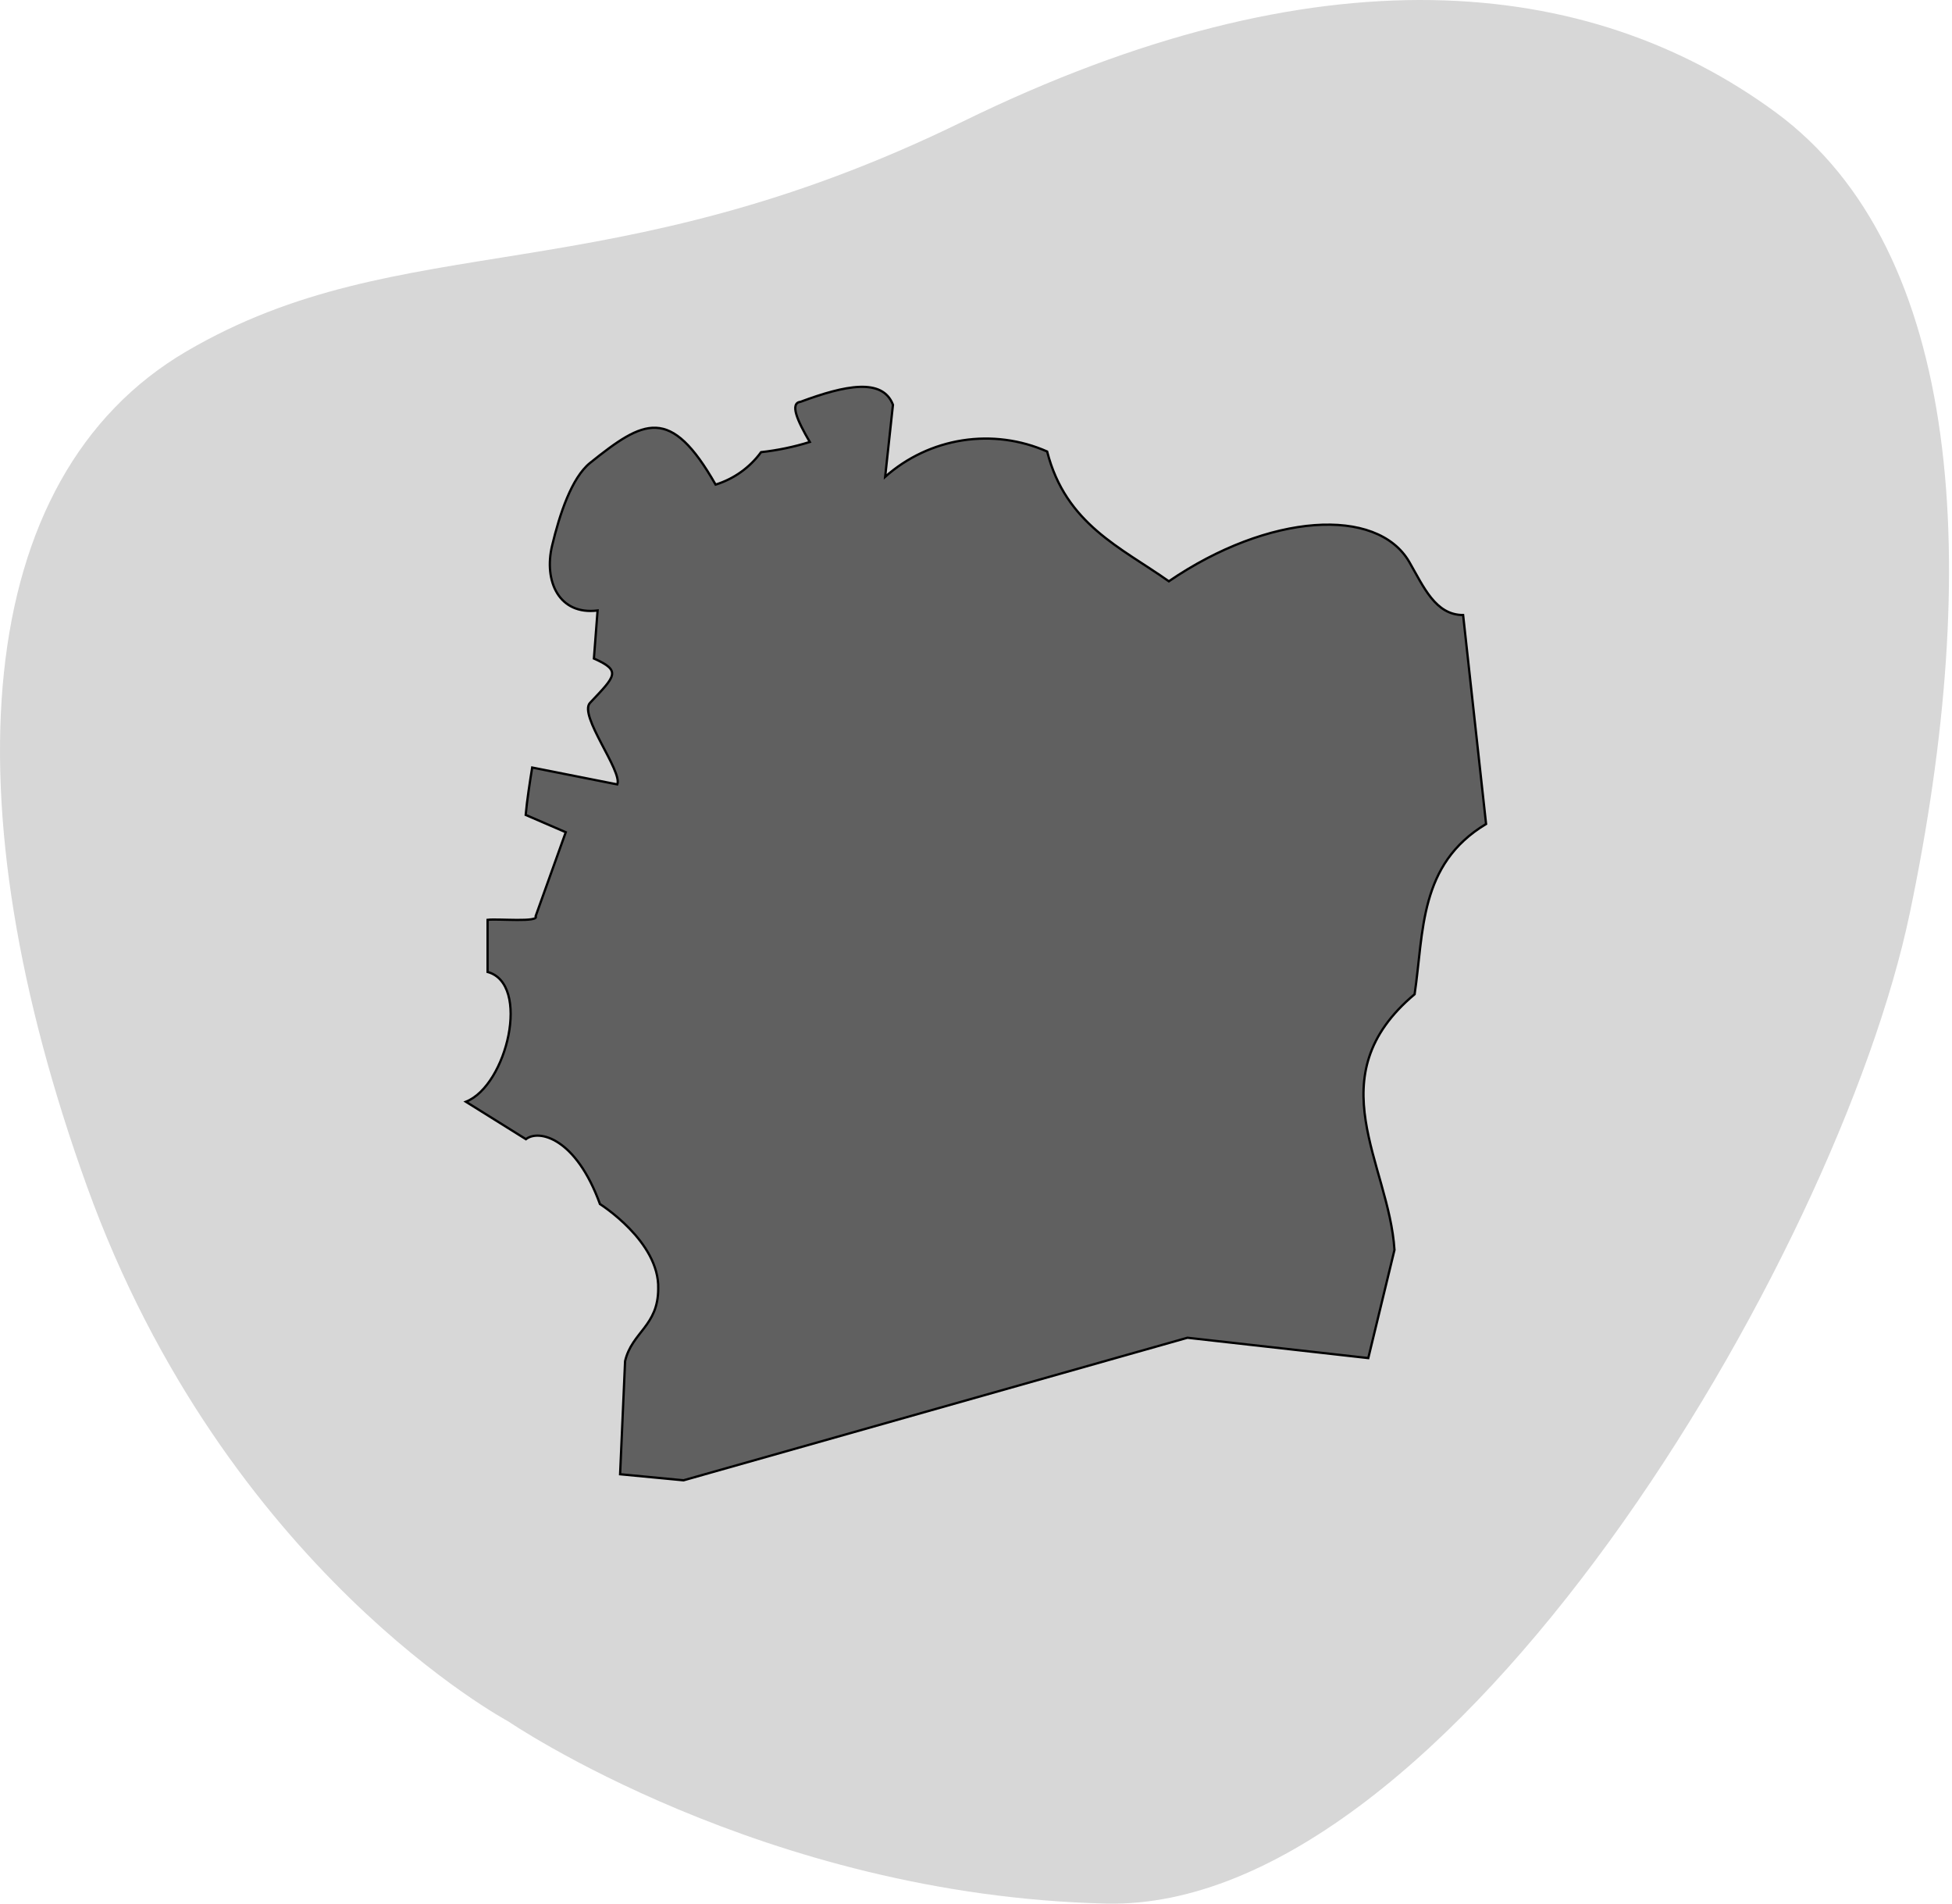 <svg xmlns="http://www.w3.org/2000/svg" width="641" height="625" viewBox="0 0 641 625" fill="none"><path opacity="0.7" d="M166.825 565.098C166.825 565.098 250.516 622.335 363.232 624.965C475.948 627.596 603.367 413.434 627.154 299.737C650.941 186.04 644.762 82.182 583.085 36.87C521.408 -8.443 432.629 -17.083 316.081 39.936C199.533 96.955 132.127 73.856 61.27 115.325C-9.586 156.795 -16.911 263.582 28.59 389.585C74.091 515.588 166.825 565.098 166.825 565.098Z" fill="#C6C6C6"></path><path d="M203.63 484.011L224.466 486L389.939 439.198L449.316 445.874L457.92 410.365C456.143 381.957 432.25 353.549 464.534 326.42C467.591 305.895 465.885 283.808 488 270.528L480.462 201.923C471.36 201.923 467.52 192.691 462.756 184.453C452.16 166.272 416.677 168.402 383.824 190.844C368.179 179.765 349.975 172.166 343.86 148.233C335.129 144.379 325.473 143.113 316.043 144.586C306.612 146.059 297.804 150.209 290.669 156.542L293.229 132.893C289.816 123.944 277.443 126.501 262.936 131.898C259.239 132.325 261.799 138.077 265.923 145.108C260.709 146.729 255.351 147.847 249.923 148.446C246.22 153.506 240.984 157.241 234.99 159.099C220.128 133.035 211.453 137.793 193.746 151.997C187.702 156.897 183.791 168.757 181.302 179.126C178.529 190.773 183.506 201.994 196.235 200.432L195.026 216.198C204.128 220.246 202.137 221.88 193.746 230.757C189.906 234.805 204.484 253.199 202.706 257.531L174.76 251.992C174.049 256.395 173.053 262.716 172.626 267.545L185.782 273.227L175.897 300.782C177.249 302.913 163.453 301.563 160.111 301.989V319.105C174.333 322.94 166.582 356.319 153 361.716L172.698 374.003C176.964 370.665 189.124 373.577 197.017 395.309C197.017 395.309 216.573 407.595 216.146 423.077C216.146 435.363 207.542 437.281 205.266 446.868L203.63 484.011Z" fill="#606060" stroke="black" stroke-width="0.75"></path></svg>